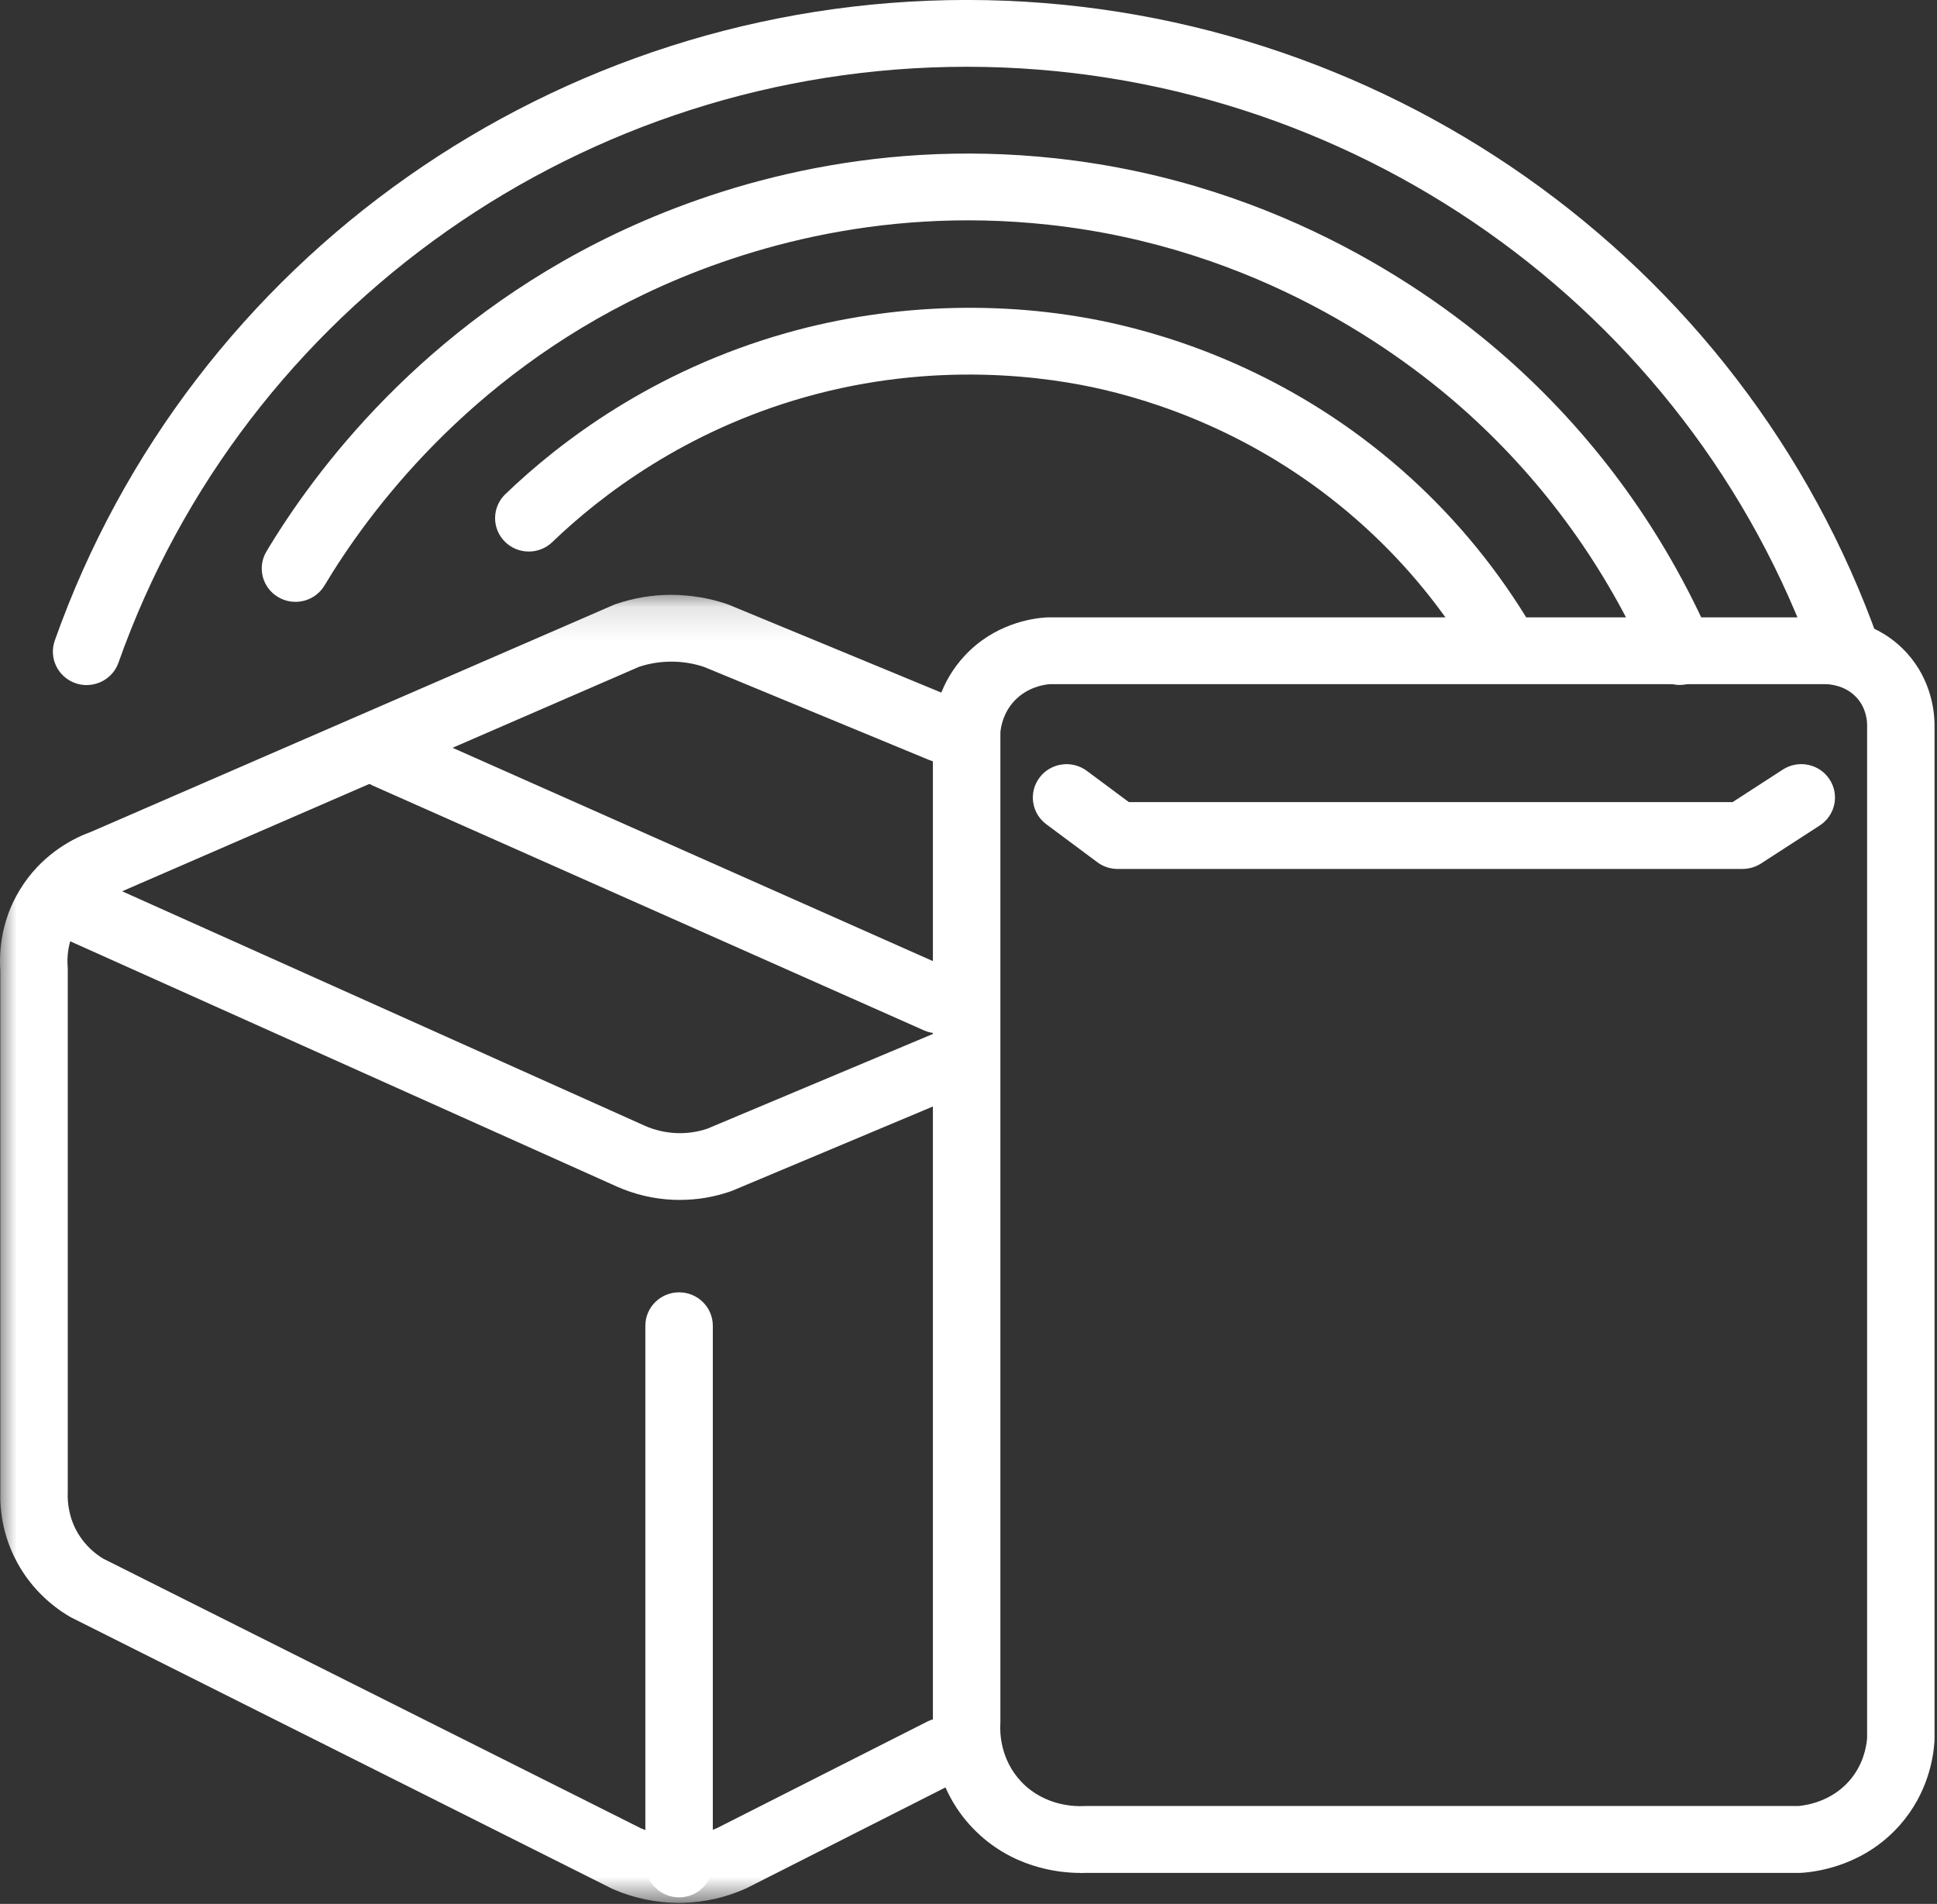 <svg height="57" viewBox="0 0 58 57" width="58" xmlns="http://www.w3.org/2000/svg" xmlns:xlink="http://www.w3.org/1999/xlink"><rect x="0" y="0" width="58" height="57" fill="#333333" stroke="none"/><mask id="a" fill="#fff"><path d="m0 .125h29.233v39.161h-29.233z" fill="#fff" fill-rule="evenodd"/></mask><g fill="#fff" fill-rule="evenodd"><path d="m29.955 21.936v29.619c0 .019-.001.038-.002.057-.014.238-.009 1.065.637 1.74.711.743 1.664.729 1.847.719.019-.001.038-.002.057-.002h21.357c.258-.023.989-.142 1.524-.755.407-.466.509-.989.532-1.277v-30.336c-0-.138-.031-.5-.306-.808-.341-.381-.824-.409-.926-.41h-23.252c-.18.016-.669.096-1.048.499-.331.352-.405.766-.421.953m2.391 34.137c-.643 0-2.077-.15-3.222-1.346-1.175-1.228-1.212-2.721-1.189-3.198v-29.629c0-.021.001-.043.002-.064.031-.478.197-1.402.959-2.214.882-.941 1.989-1.108 2.423-1.136.022-.001.044-.002.066-.002h23.295c.003 0 .006 0 .009 0.0.344.003 1.537.089 2.426 1.085.73.817.811 1.762.812 2.13v30.376c0 .022-.001.044-.002.066-.035.531-.215 1.56-1.022 2.484-1.039 1.189-2.402 1.406-2.94 1.444-.024.002-.048.003-.072.003h-21.372c-.049.002-.107.004-.174.004"/><path d="m20.328 39.286c-.671 0-1.347-.14-1.964-.408-.017-.007-.034-.015-.05-.023l-16.174-8.11c-.021-.01-.042-.022-.062-.034-.603-.357-1.111-.858-1.469-1.451-.523-.866-.616-1.717-.599-2.285v-15.61c-.038-.55.01-1.581.702-2.591.648-.948 1.527-1.378 2.018-1.555l15.634-6.788c.025-.011.05-.02.075-.029.534-.183 1.091-.276 1.656-.277.573.004 1.135.092 1.674.277.02.007.039.014.059.022l6.783 2.804c.515.213.758.798.543 1.308-.215.51-.806.75-1.321.538l-6.752-2.791c-.315-.105-.644-.158-.977-.158h-.006c-.329 0-.652.053-.963.155l-15.627 6.785c-.023.01-.046.019-.07.027-.248.086-.715.306-1.055.804-.377.551-.376 1.129-.357 1.352.002.027.003.054.003.08v15.662c0 .011-0.0.022-.001.033-.008.245.022.727.313 1.21.227.376.525.61.744.744l16.113 8.079c.38.161.795.239 1.205.228.368-.01.726-.09 1.065-.237l6.293-3.187c.497-.252 1.105-.057 1.359.435.254.492.057 1.094-.439 1.346l-6.318 3.2c-.015.008-.031.015-.047.022-.589.262-1.214.403-1.856.421-.044.001-.089.002-.134.002" mask="url(#a)" transform="translate(0 17.683)"/><path d="m28.081 30.936c-.138 0-.278-.028-.413-.088l-16.504-7.328c-.509-.226-.737-.818-.508-1.322.228-.504.826-.729 1.335-.503l16.504 7.328c.509.226.737.818.508 1.322-.168.371-.536.591-.922.591"/><path d="m20.359 35.924c-.071 0-.143-.002-.215-.005-.578-.027-1.139-.159-1.668-.393l-16.703-7.493c-.508-.228-.733-.82-.503-1.323.23-.503.828-.726 1.337-.498l16.7 7.491c.292.13.607.204.931.219.32.015.637-.029.941-.131l6.762-2.839c.513-.216 1.106.022 1.324.53.218.508-.022 1.095-.536 1.311l-6.794 2.852c-.02.008-.04.016-.061.023-.49.17-.999.255-1.515.255"/><path d="m20.334 56.803c-.558 0-1.01-.448-1.01-1v-16.113c0-.552.452-1 1.01-1 .558 0 1.01.448 1.01 1v16.113c0 .552-.452 1-1.01 1"/><path d="m52.18 26.015h-18.715c-.219 0-.432-.07-.607-.201l-1.528-1.137c-.446-.332-.536-.959-.201-1.4.335-.442.968-.53 1.414-.199l1.259.936h18.077l1.504-.974c.467-.302 1.093-.173 1.398.29.305.462.174 1.082-.293 1.384l-1.756 1.137c-.164.106-.356.163-.553.163"/><path d="m2.593 20.51c-.111 0-.223-.018-.334-.057-.526-.183-.803-.753-.619-1.275 4.063-11.475 15.034-19.179 27.305-19.179h.037c12.252.015 23.21 7.721 27.267 19.175.185.521-.092 1.092-.619 1.275-.526.183-1.103-.091-1.287-.613-3.774-10.654-13.967-17.822-25.363-17.837h-.034c-11.416 0-21.619 7.166-25.399 17.841-.146.412-.536.669-.953.669"/><path d="m50.299 20.506c-.39 0-.761-.225-.926-.601-1.274-2.895-3.094-5.426-5.412-7.524-2.01-1.819-6.314-4.972-12.563-5.653-5.209-.568-9.445.81-12.082 2.067-5.324 2.536-8.299 6.56-9.599 8.733-.284.475-.903.632-1.384.351-.48-.281-.639-.895-.354-1.37 1.416-2.367 4.658-6.751 10.461-9.516 2.874-1.369 7.494-2.872 13.179-2.252 6.818.743 11.513 4.181 13.705 6.165 2.528 2.288 4.513 5.047 5.901 8.201.223.506-.011 1.096-.523 1.316-.131.057-.268.083-.403.083"/><path d="m44.979 20.237c-.346 0-.682-.176-.871-.492-.877-1.473-1.96-2.801-3.218-3.949-2.79-2.546-5.804-3.651-7.841-4.129-1.667-.391-5.047-.882-8.956.226-3.57 1.012-6.079 2.917-7.555 4.336-.4.385-1.039.376-1.428-.02-.389-.396-.379-1.029.021-1.414 1.642-1.579 4.433-3.698 8.407-4.824 3.224-.914 6.768-1.002 9.978-.249 2.272.533 5.633 1.765 8.744 4.604 1.403 1.281 2.611 2.762 3.589 4.404.283.476.124 1.089-.357 1.369-.161.094-.338.139-.512.139"/></g></svg>